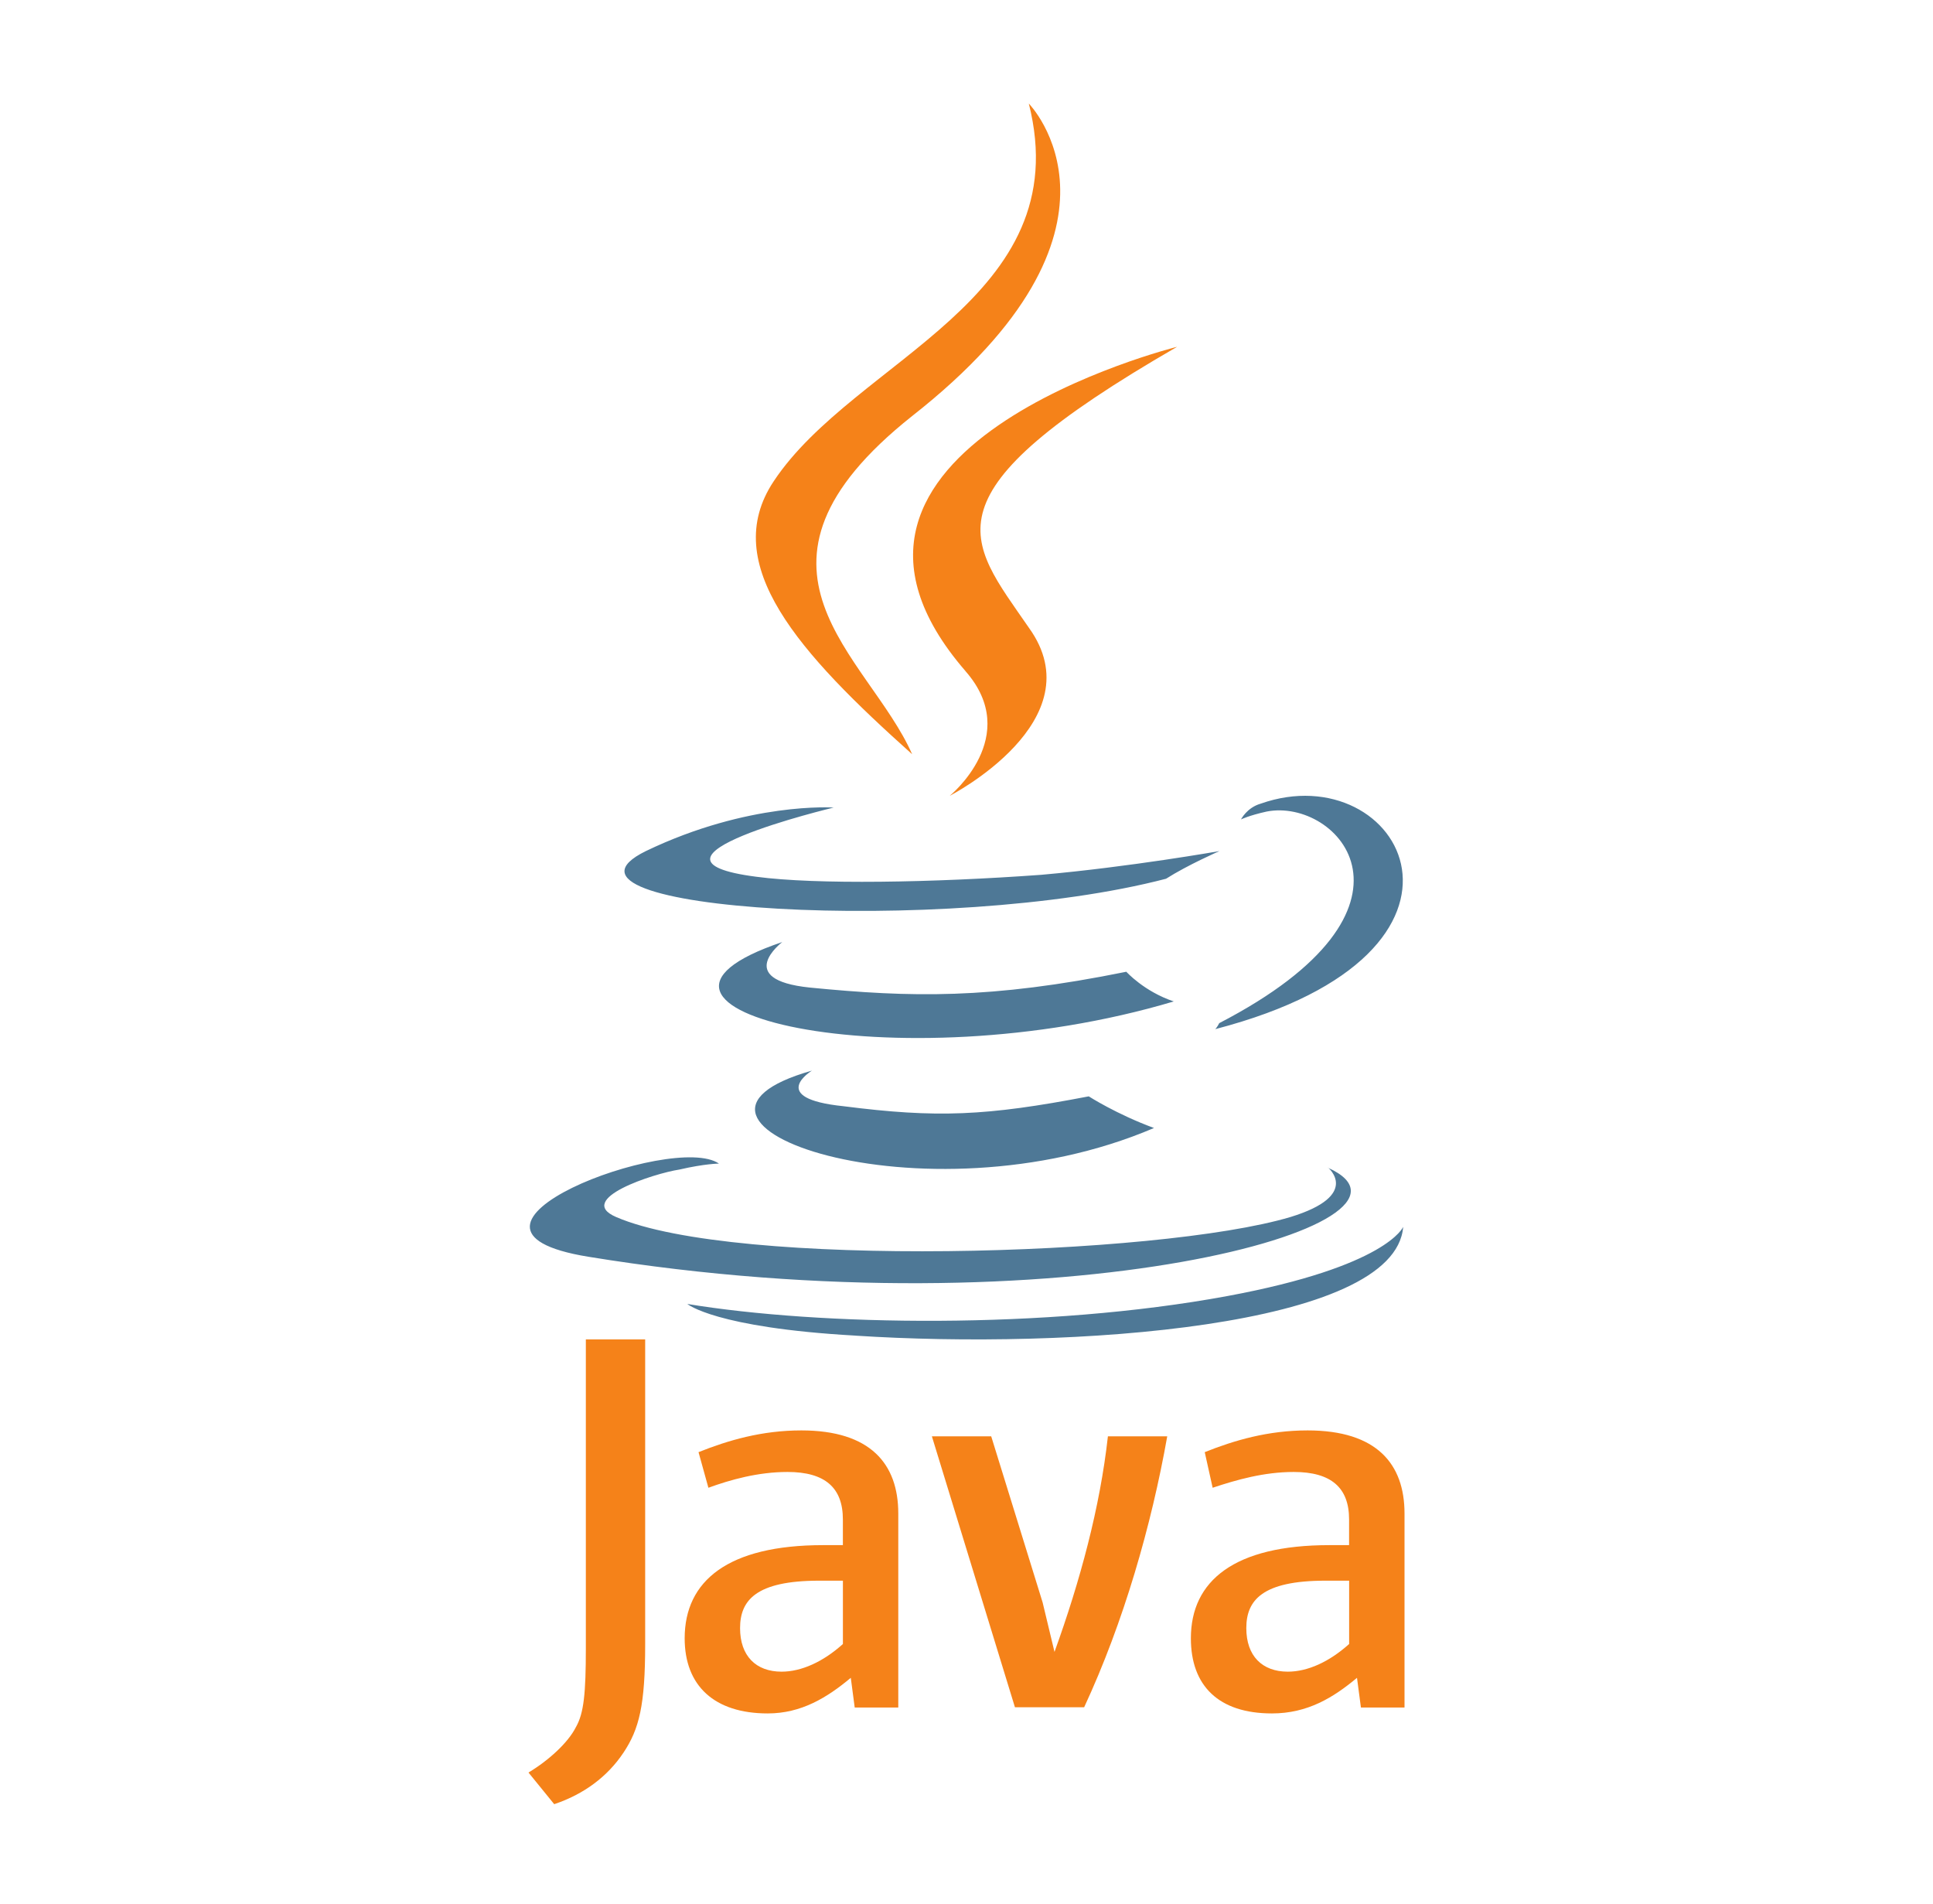 <svg width="65" height="64" viewBox="0 0 65 64" fill="none" xmlns="http://www.w3.org/2000/svg">
<path d="M34.595 3.481C34.595 3.481 38.717 7.67 30.672 13.987C24.221 19.107 29.208 22.033 30.672 25.357C26.881 21.966 24.156 18.973 26.017 16.18C28.75 12.06 36.263 10.065 34.595 3.481ZM32.467 22.565C34.395 24.76 31.936 26.755 31.936 26.755C31.936 26.755 36.857 24.229 34.596 21.102C32.535 18.11 30.939 16.647 39.583 11.659C39.583 11.659 25.951 15.049 32.468 22.564L32.467 22.565Z" fill="#F58219"/>
<path d="M27.302 35.994C27.302 35.994 25.772 36.925 28.366 37.191C31.498 37.59 33.153 37.524 36.611 36.859C36.611 36.859 37.541 37.458 38.805 37.923C31.024 41.248 21.183 37.724 27.302 35.994ZM26.304 31.672C26.304 31.672 24.641 32.936 27.235 33.202C30.625 33.534 33.286 33.6 37.874 32.67C37.874 32.67 38.474 33.336 39.47 33.668C30.095 36.461 19.588 33.933 26.304 31.672ZM44.657 39.253C44.657 39.253 45.787 40.184 43.393 40.916C38.938 42.245 24.708 42.645 20.718 40.916C19.323 40.316 21.982 39.452 22.846 39.32C23.711 39.12 24.176 39.12 24.176 39.12C22.646 38.056 14.002 41.315 19.787 42.252C35.679 44.846 48.78 41.122 44.656 39.26L44.657 39.253ZM28.033 27.15C28.033 27.15 20.784 28.88 25.439 29.477C27.434 29.743 31.357 29.677 35.014 29.411C38.007 29.145 41.006 28.613 41.006 28.613C41.006 28.613 39.941 29.078 39.21 29.543C31.823 31.474 17.659 30.609 21.716 28.614C25.174 26.951 28.033 27.15 28.033 27.15ZM40.999 34.398C48.447 30.541 44.989 26.818 42.595 27.284C41.996 27.416 41.73 27.549 41.73 27.549C41.73 27.549 41.93 27.15 42.395 27.018C47.116 25.355 50.841 32.005 40.866 34.599C40.866 34.599 40.933 34.531 40.999 34.398ZM28.764 44.904C35.946 45.37 46.917 44.639 47.184 41.246C47.184 41.246 46.653 42.576 41.266 43.574C35.148 44.704 27.567 44.571 23.112 43.839C23.112 43.839 24.043 44.637 28.765 44.903L28.764 44.904Z" fill="#4E7896"/>
<path d="M30.206 57.398V50.883C30.206 49.22 29.275 48.09 26.947 48.09C25.618 48.09 24.487 48.422 23.489 48.821L23.821 50.018C24.552 49.752 25.483 49.487 26.481 49.487C27.745 49.487 28.343 50.018 28.343 51.083V51.947H27.678C24.486 51.947 23.023 53.144 23.023 55.079C23.023 56.675 24.02 57.605 25.816 57.605C26.946 57.605 27.811 57.074 28.609 56.408L28.741 57.406H30.205L30.206 57.398ZM28.344 55.271C27.679 55.87 26.948 56.201 26.282 56.201C25.418 56.201 24.886 55.67 24.886 54.738C24.886 53.805 25.418 53.142 27.547 53.142H28.344V55.269V55.271ZM36.456 57.398H34.129L31.336 48.289H33.331L35.06 53.874L35.459 55.537C36.324 53.143 36.989 50.682 37.255 48.289H39.25C38.719 51.281 37.785 54.539 36.456 57.398ZM47.229 57.398V50.883C47.229 49.22 46.298 48.09 43.97 48.09C42.64 48.09 41.509 48.422 40.511 48.821L40.777 50.018C41.575 49.752 42.506 49.487 43.503 49.487C44.767 49.487 45.365 50.018 45.365 51.083V51.947H44.7C41.508 51.947 40.045 53.144 40.045 55.079C40.045 56.675 40.976 57.605 42.771 57.605C43.968 57.605 44.833 57.074 45.631 56.408L45.763 57.406H47.227L47.229 57.398ZM45.366 55.271C44.701 55.87 43.971 56.201 43.305 56.201C42.44 56.201 41.909 55.67 41.909 54.738C41.909 53.805 42.44 53.142 44.569 53.142H45.367V55.269L45.366 55.271ZM20.963 58.927C20.432 59.725 19.634 60.323 18.636 60.656L17.771 59.592C18.437 59.193 19.101 58.595 19.367 58.063C19.633 57.597 19.7 56.933 19.7 55.403V45.031H21.695V55.271C21.695 57.332 21.495 58.13 20.963 58.928V58.927Z" fill="#F58219"/>
</svg>
